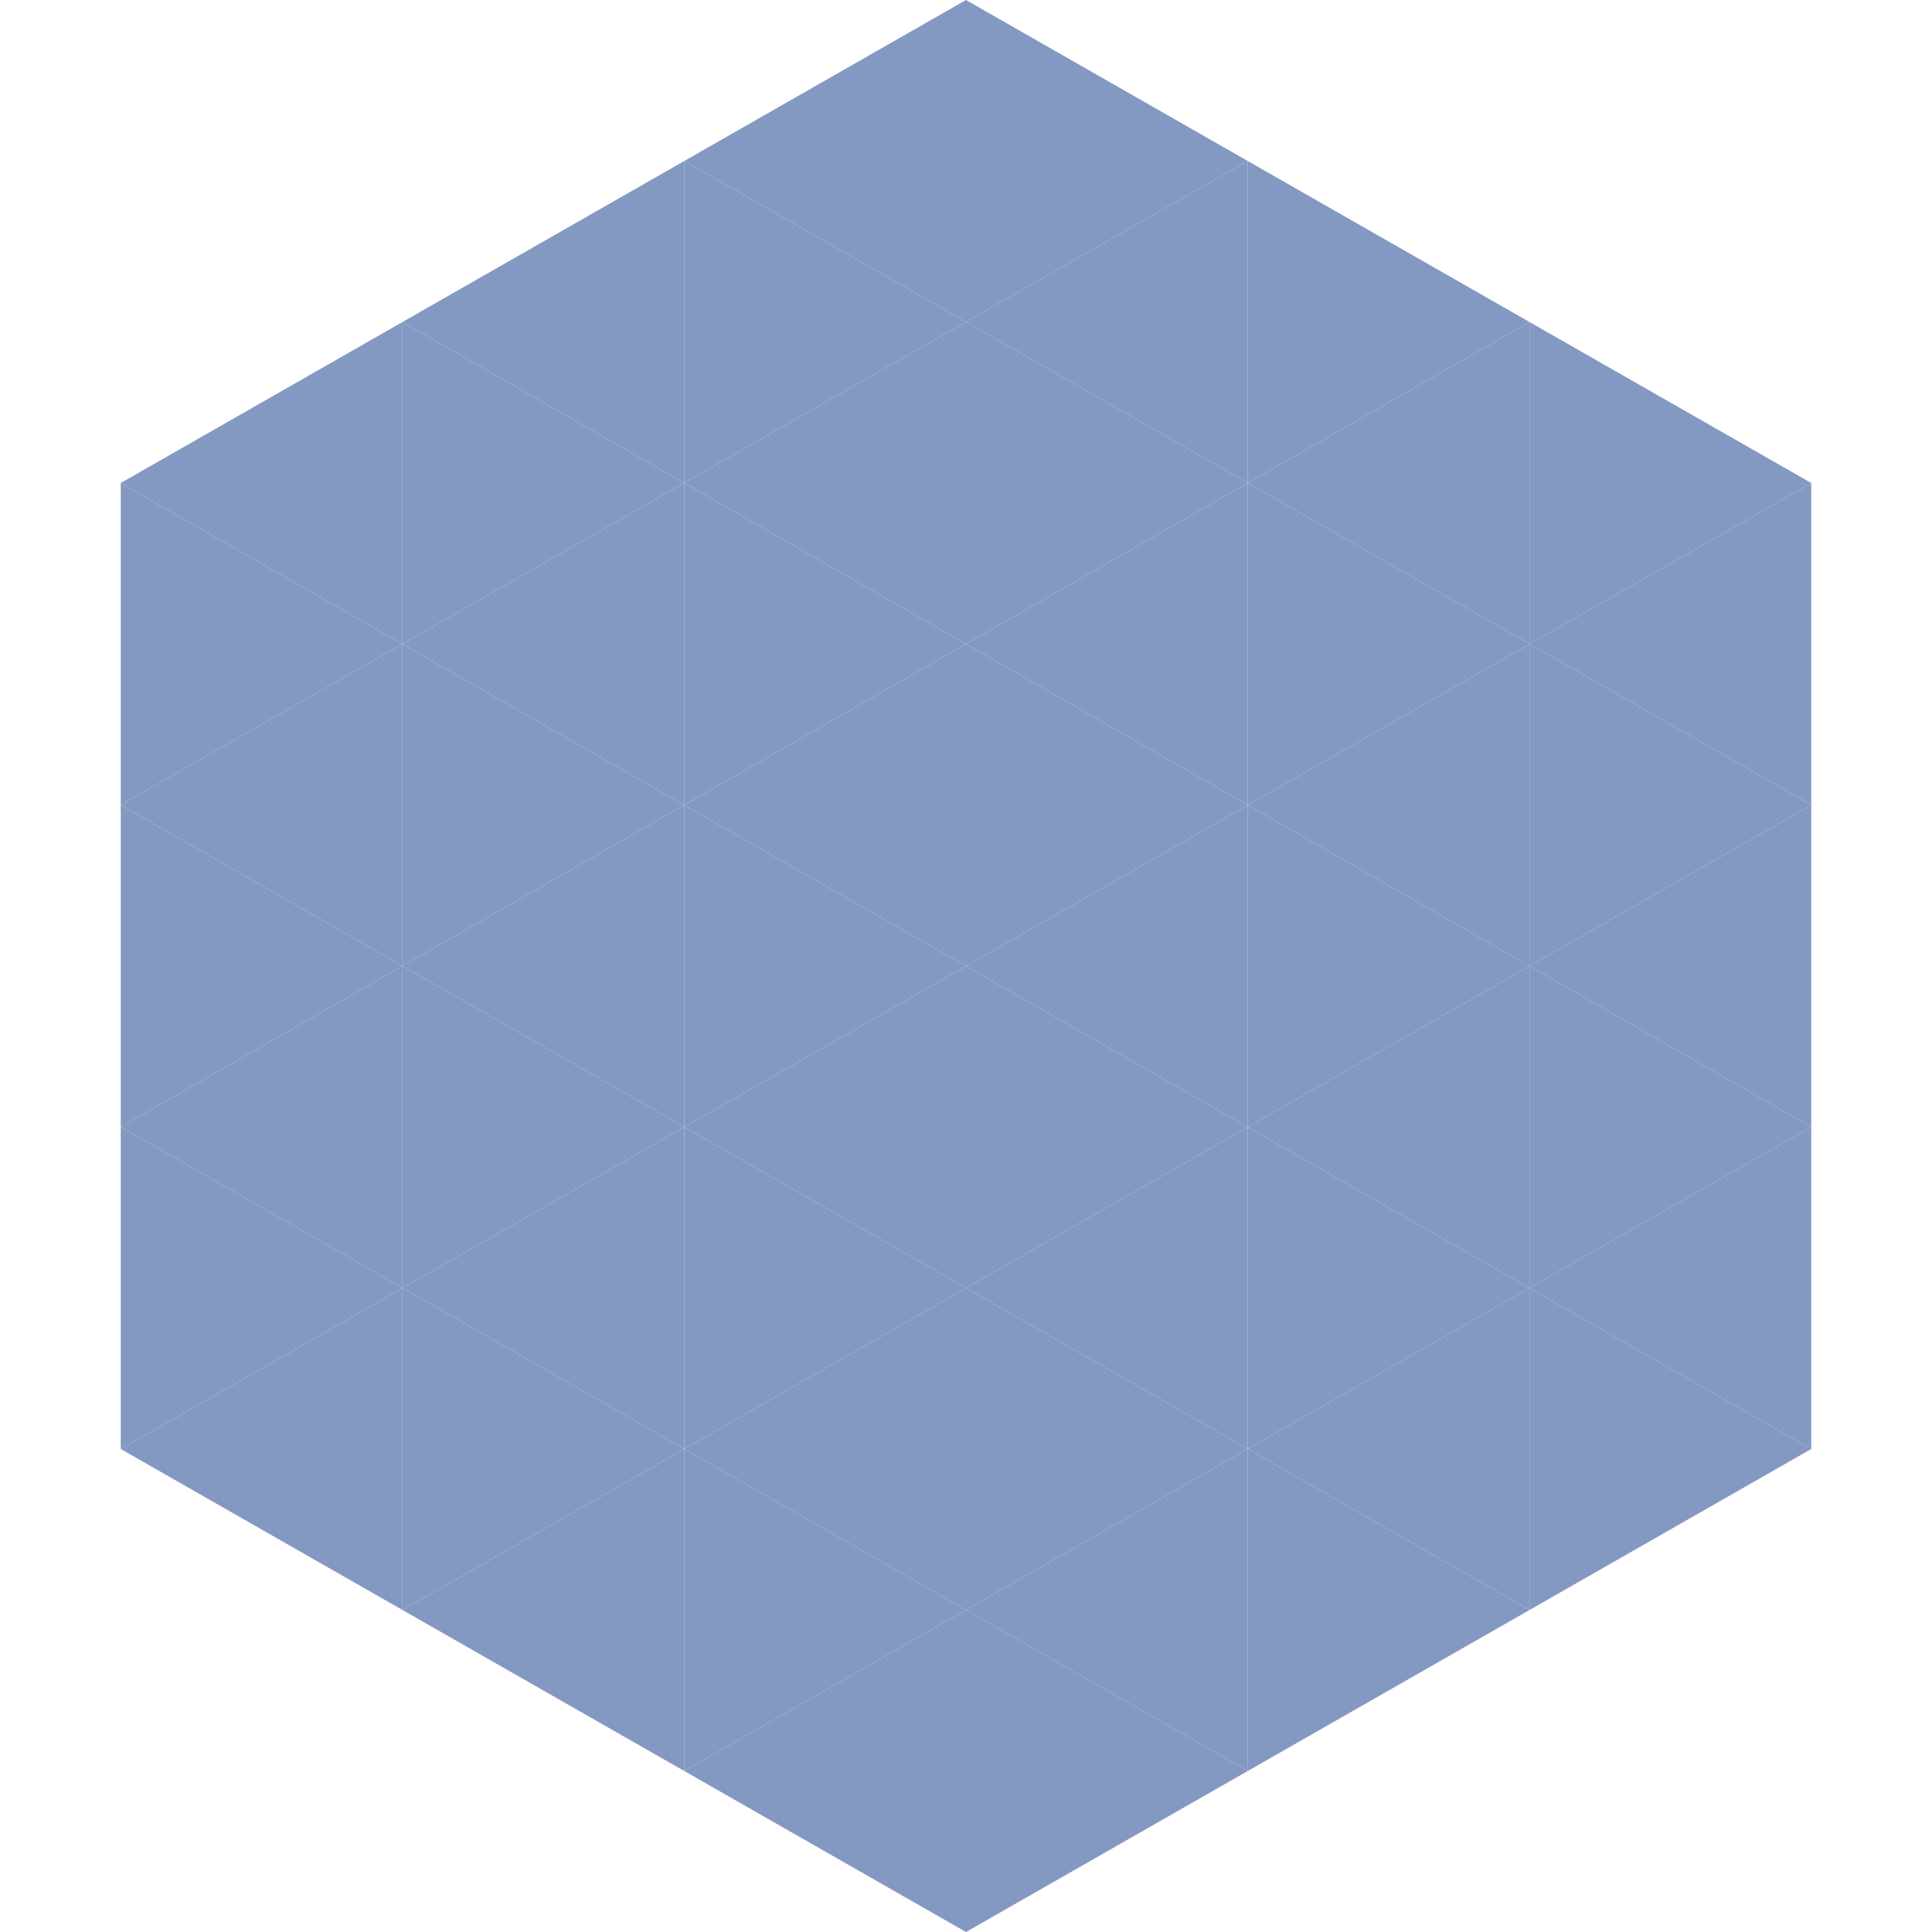 <?xml version="1.0"?>
<!-- Generated by SVGo -->
<svg width="240" height="240"
     xmlns="http://www.w3.org/2000/svg"
     xmlns:xlink="http://www.w3.org/1999/xlink">
<polygon points="50,40 15,60 50,80" style="fill:rgb(132,153,193)" />
<polygon points="190,40 225,60 190,80" style="fill:rgb(132,153,193)" />
<polygon points="15,60 50,80 15,100" style="fill:rgb(132,153,193)" />
<polygon points="225,60 190,80 225,100" style="fill:rgb(132,153,193)" />
<polygon points="50,80 15,100 50,120" style="fill:rgb(132,153,193)" />
<polygon points="190,80 225,100 190,120" style="fill:rgb(132,153,193)" />
<polygon points="15,100 50,120 15,140" style="fill:rgb(132,153,193)" />
<polygon points="225,100 190,120 225,140" style="fill:rgb(132,153,193)" />
<polygon points="50,120 15,140 50,160" style="fill:rgb(132,153,193)" />
<polygon points="190,120 225,140 190,160" style="fill:rgb(132,153,193)" />
<polygon points="15,140 50,160 15,180" style="fill:rgb(132,153,193)" />
<polygon points="225,140 190,160 225,180" style="fill:rgb(132,153,193)" />
<polygon points="50,160 15,180 50,200" style="fill:rgb(132,153,193)" />
<polygon points="190,160 225,180 190,200" style="fill:rgb(132,153,193)" />
<polygon points="15,180 50,200 15,220" style="fill:rgb(255,255,255); fill-opacity:0" />
<polygon points="225,180 190,200 225,220" style="fill:rgb(255,255,255); fill-opacity:0" />
<polygon points="50,0 85,20 50,40" style="fill:rgb(255,255,255); fill-opacity:0" />
<polygon points="190,0 155,20 190,40" style="fill:rgb(255,255,255); fill-opacity:0" />
<polygon points="85,20 50,40 85,60" style="fill:rgb(132,153,193)" />
<polygon points="155,20 190,40 155,60" style="fill:rgb(132,153,193)" />
<polygon points="50,40 85,60 50,80" style="fill:rgb(132,153,193)" />
<polygon points="190,40 155,60 190,80" style="fill:rgb(132,153,193)" />
<polygon points="85,60 50,80 85,100" style="fill:rgb(132,153,193)" />
<polygon points="155,60 190,80 155,100" style="fill:rgb(132,153,193)" />
<polygon points="50,80 85,100 50,120" style="fill:rgb(132,153,193)" />
<polygon points="190,80 155,100 190,120" style="fill:rgb(132,153,193)" />
<polygon points="85,100 50,120 85,140" style="fill:rgb(132,153,193)" />
<polygon points="155,100 190,120 155,140" style="fill:rgb(132,153,193)" />
<polygon points="50,120 85,140 50,160" style="fill:rgb(132,153,193)" />
<polygon points="190,120 155,140 190,160" style="fill:rgb(132,153,193)" />
<polygon points="85,140 50,160 85,180" style="fill:rgb(132,153,193)" />
<polygon points="155,140 190,160 155,180" style="fill:rgb(132,153,193)" />
<polygon points="50,160 85,180 50,200" style="fill:rgb(132,153,193)" />
<polygon points="190,160 155,180 190,200" style="fill:rgb(132,153,193)" />
<polygon points="85,180 50,200 85,220" style="fill:rgb(132,153,193)" />
<polygon points="155,180 190,200 155,220" style="fill:rgb(132,153,193)" />
<polygon points="120,0 85,20 120,40" style="fill:rgb(132,153,193)" />
<polygon points="120,0 155,20 120,40" style="fill:rgb(132,153,193)" />
<polygon points="85,20 120,40 85,60" style="fill:rgb(132,153,193)" />
<polygon points="155,20 120,40 155,60" style="fill:rgb(132,153,193)" />
<polygon points="120,40 85,60 120,80" style="fill:rgb(132,153,193)" />
<polygon points="120,40 155,60 120,80" style="fill:rgb(132,153,193)" />
<polygon points="85,60 120,80 85,100" style="fill:rgb(132,153,193)" />
<polygon points="155,60 120,80 155,100" style="fill:rgb(132,153,193)" />
<polygon points="120,80 85,100 120,120" style="fill:rgb(132,153,193)" />
<polygon points="120,80 155,100 120,120" style="fill:rgb(132,153,193)" />
<polygon points="85,100 120,120 85,140" style="fill:rgb(132,153,193)" />
<polygon points="155,100 120,120 155,140" style="fill:rgb(132,153,193)" />
<polygon points="120,120 85,140 120,160" style="fill:rgb(132,153,193)" />
<polygon points="120,120 155,140 120,160" style="fill:rgb(132,153,193)" />
<polygon points="85,140 120,160 85,180" style="fill:rgb(132,153,193)" />
<polygon points="155,140 120,160 155,180" style="fill:rgb(132,153,193)" />
<polygon points="120,160 85,180 120,200" style="fill:rgb(132,153,193)" />
<polygon points="120,160 155,180 120,200" style="fill:rgb(132,153,193)" />
<polygon points="85,180 120,200 85,220" style="fill:rgb(132,153,193)" />
<polygon points="155,180 120,200 155,220" style="fill:rgb(132,153,193)" />
<polygon points="120,200 85,220 120,240" style="fill:rgb(132,153,193)" />
<polygon points="120,200 155,220 120,240" style="fill:rgb(132,153,193)" />
<polygon points="85,220 120,240 85,260" style="fill:rgb(255,255,255); fill-opacity:0" />
<polygon points="155,220 120,240 155,260" style="fill:rgb(255,255,255); fill-opacity:0" />
</svg>
